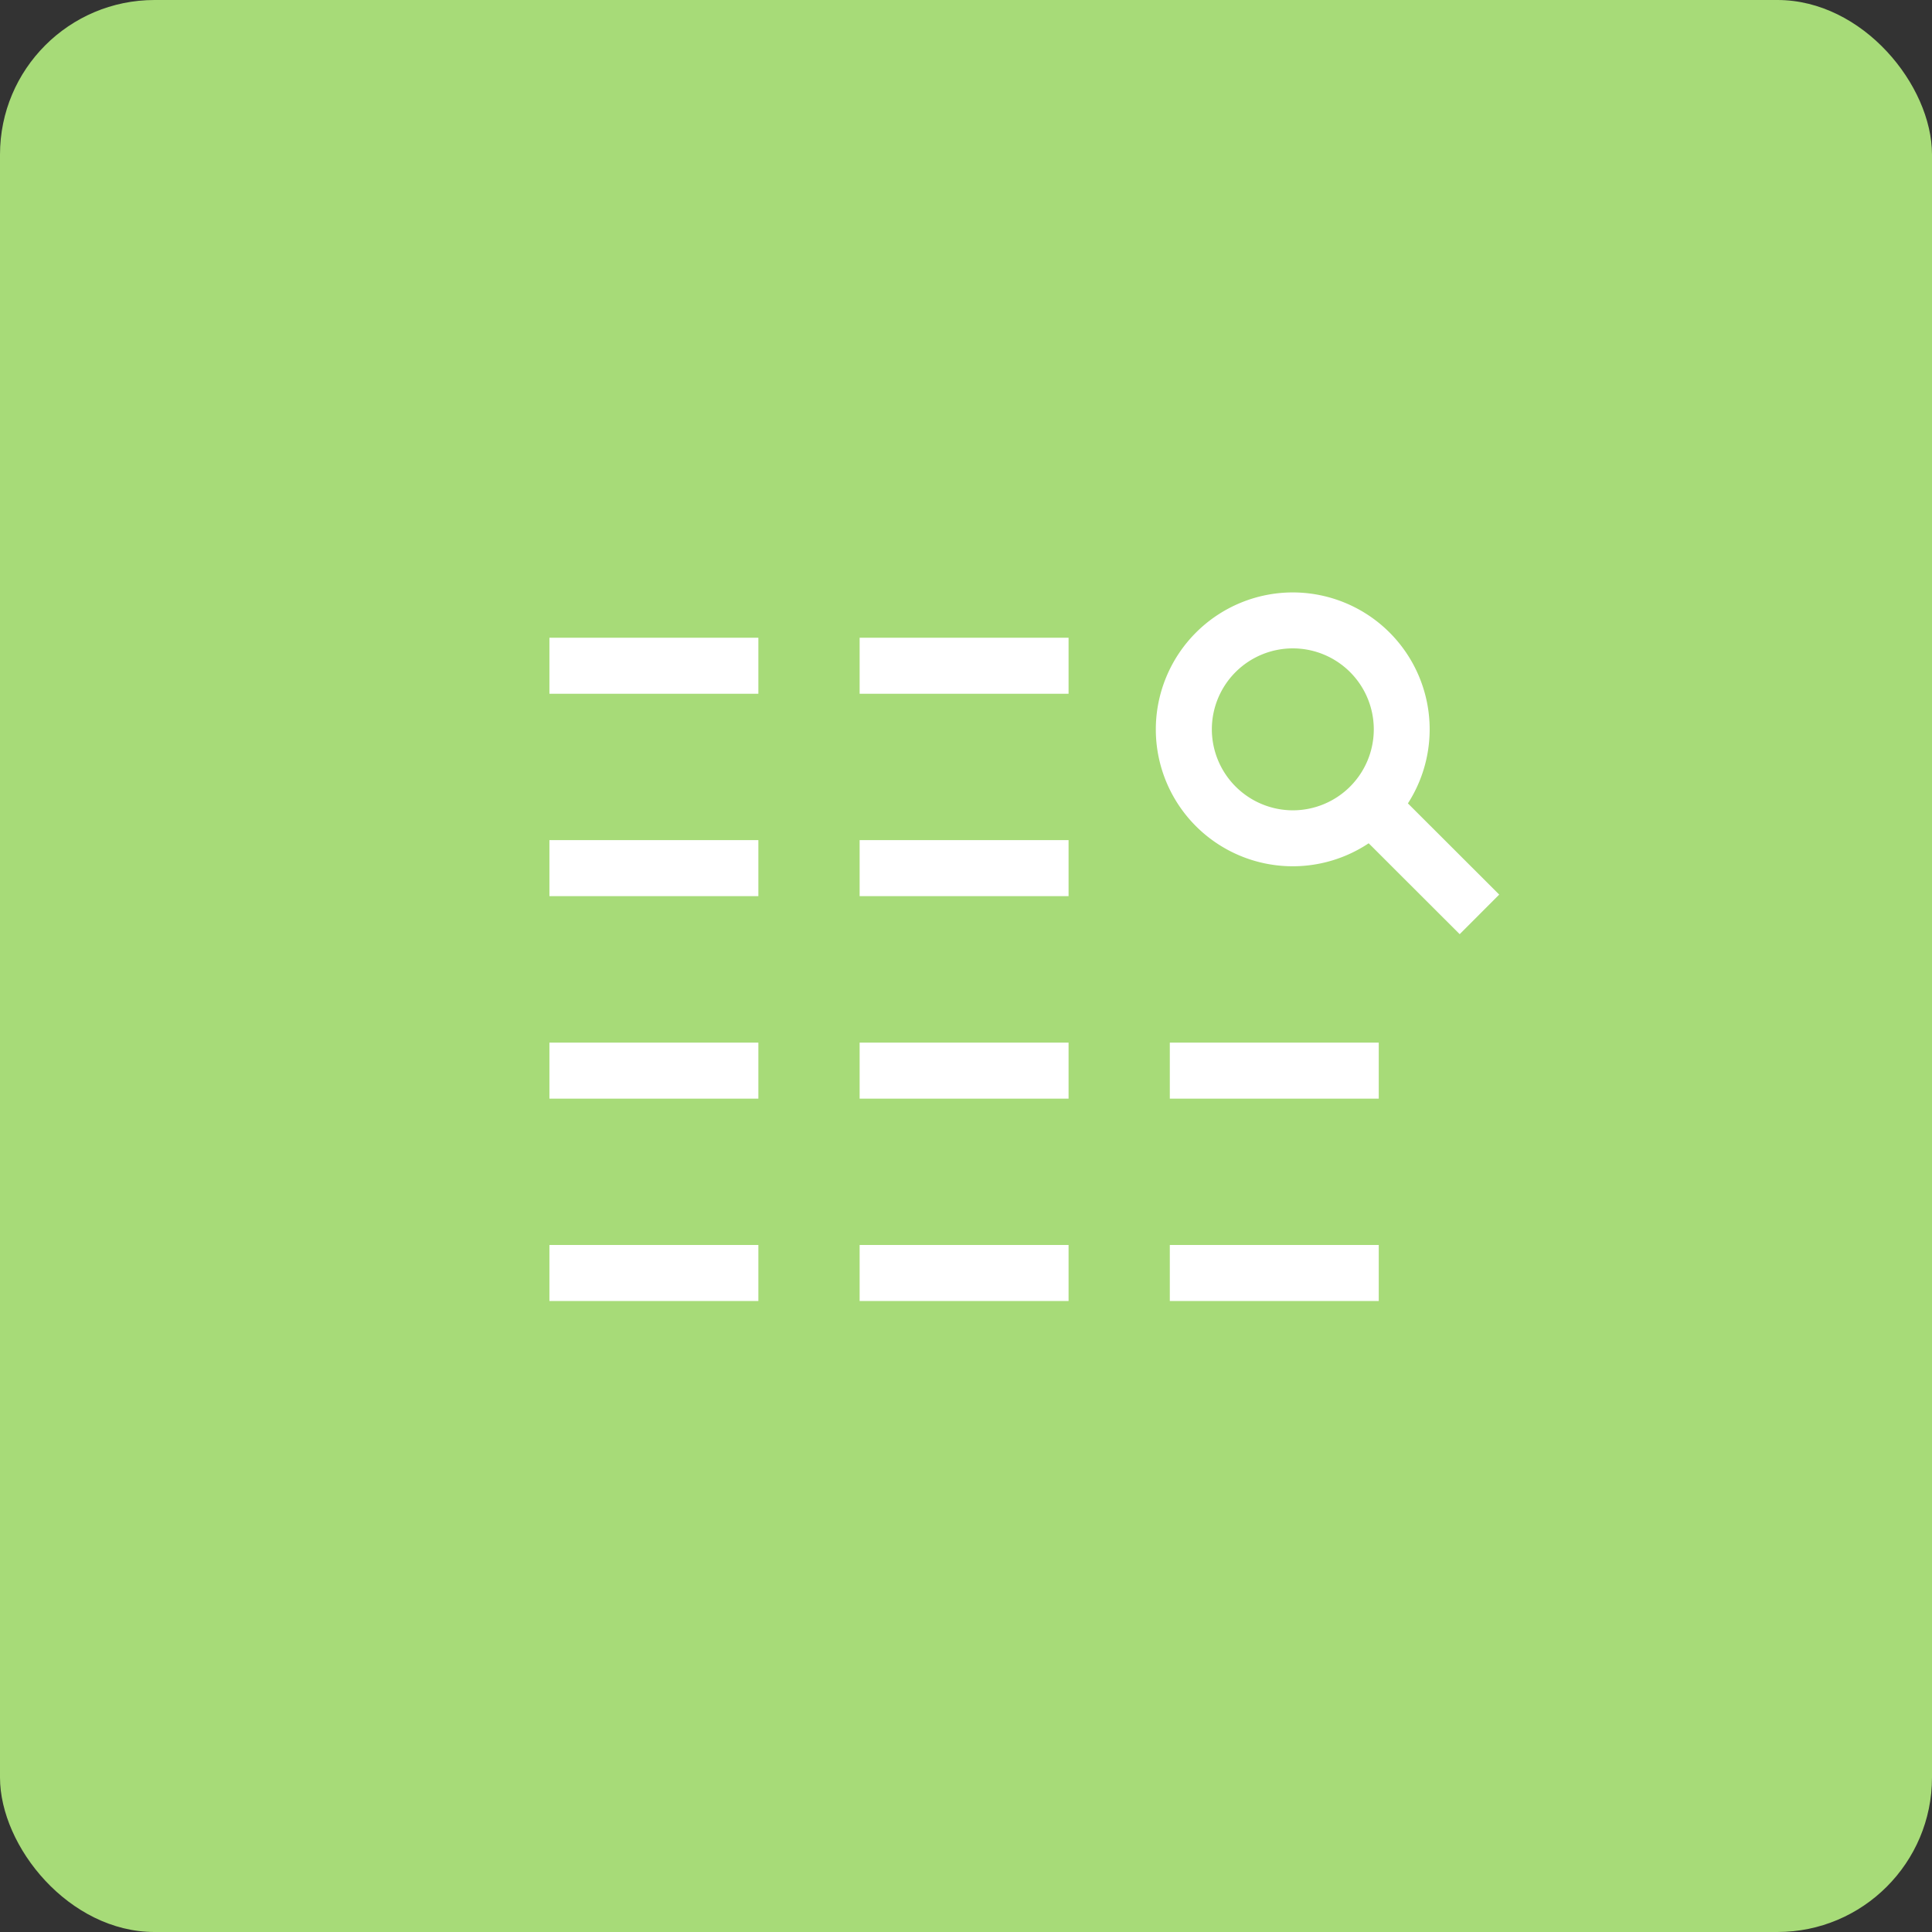 <svg xmlns="http://www.w3.org/2000/svg" width="100" height="100" viewBox="0 0 100 100">
  <rect x="0" y="0" width="100" height="100" fill="#333333" stroke="none"/>
  <g id="Group_47336" data-name="Group 47336" transform="translate(-960 -1931)">
    <rect id="Rectangle_51065" data-name="Rectangle 51065" width="100" height="100" rx="8" transform="translate(960 1931)" fill="#a7db78"/>
    <g id="redapt_icon_data-set-identify-examine-analyze-look" transform="translate(979.258 1947.994)">
      <path id="Ellipse_3681" data-name="Ellipse 3681" d="M5.087-2A7.087,7.087,0,1,1-2,5.087,7.095,7.095,0,0,1,5.087-2Zm0,11.278A4.191,4.191,0,1,0,.9,5.087,4.2,4.2,0,0,0,5.087,9.278Z" transform="translate(42.567 15.67)" fill="#fff"/>
      <path id="Line_5741" data-name="Line 5741" d="M4.226,6.265-1.413.634.633-1.415,6.272,4.217Z" transform="translate(52.069 25.093)" fill="#fff"/>
      <path id="Line_5742" data-name="Line 5742" d="M10.815.9H0V-2H10.815Z" transform="translate(9.18 18.015)" fill="#fff"/>
      <path id="Line_5743" data-name="Line 5743" d="M10.815.9H0V-2H10.815Z" transform="translate(25.236 18.015)" fill="#fff"/>
      <path id="Line_5744" data-name="Line 5744" d="M10.815.9H0V-2H10.815Z" transform="translate(9.18 28.49)" fill="#fff"/>
      <path id="Line_5745" data-name="Line 5745" d="M10.815.9H0V-2H10.815Z" transform="translate(25.236 28.49)" fill="#fff"/>
      <path id="Line_5746" data-name="Line 5746" d="M10.815.9H0V-2H10.815Z" transform="translate(9.18 38.972)" fill="#fff"/>
      <path id="Line_5747" data-name="Line 5747" d="M10.815.9H0V-2H10.815Z" transform="translate(25.236 38.972)" fill="#fff"/>
      <path id="Line_5748" data-name="Line 5748" d="M10.815.9H0V-2H10.815Z" transform="translate(41.291 38.972)" fill="#fff"/>
      <path id="Line_5749" data-name="Line 5749" d="M10.815.9H0V-2H10.815Z" transform="translate(41.291 49.446)" fill="#fff"/>
      <path id="Line_5750" data-name="Line 5750" d="M10.815.9H0V-2H10.815Z" transform="translate(9.18 49.446)" fill="#fff"/>
      <path id="Line_5751" data-name="Line 5751" d="M10.815.9H0V-2H10.815Z" transform="translate(25.236 49.446)" fill="#fff"/>
    </g>
  </g>
</svg>
